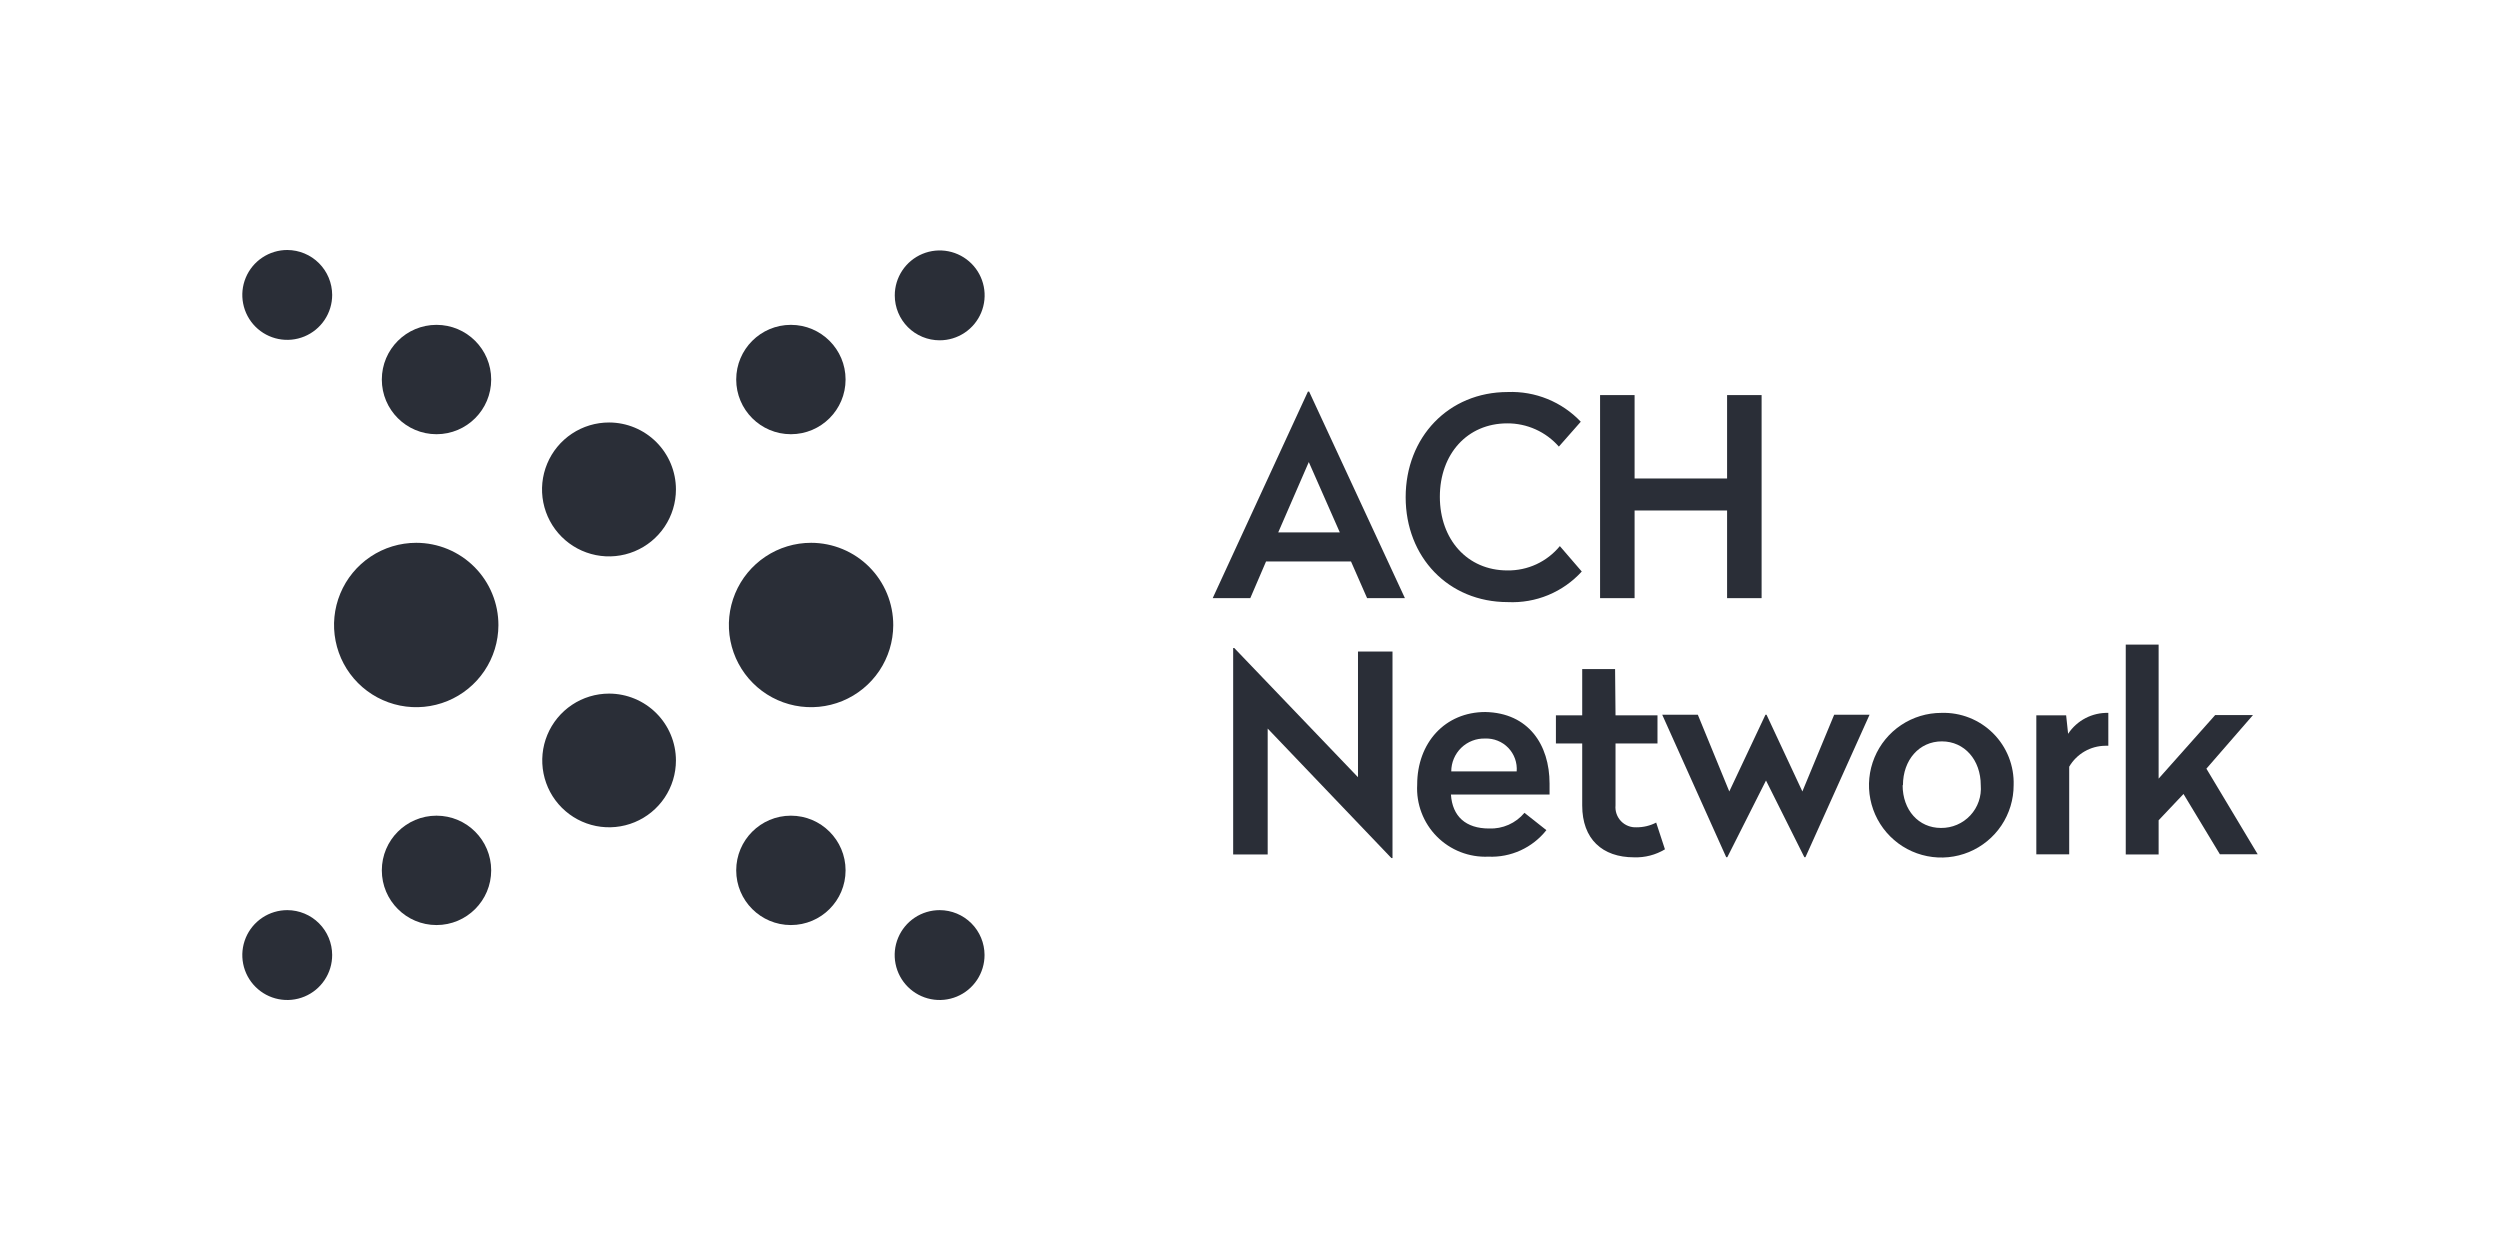 <svg width="200" height="100" viewBox="0 0 200 100" fill="none" xmlns="http://www.w3.org/2000/svg">
<path d="M64.893 43.425C63.593 43.423 62.322 43.807 61.24 44.528C60.158 45.248 59.314 46.273 58.814 47.474C58.315 48.674 58.182 49.995 58.434 51.271C58.685 52.547 59.309 53.719 60.226 54.64C61.144 55.561 62.313 56.19 63.588 56.446C64.862 56.702 66.184 56.575 67.387 56.081C68.589 55.586 69.618 54.746 70.343 53.667C71.067 52.587 71.456 51.318 71.46 50.018C71.462 49.153 71.294 48.297 70.965 47.498C70.636 46.699 70.153 45.972 69.543 45.36C68.933 44.748 68.209 44.262 67.411 43.93C66.613 43.598 65.758 43.426 64.893 43.425Z" fill="#2A2E37"/>
<path d="M48.728 33.799C47.668 33.797 46.631 34.11 45.749 34.697C44.867 35.285 44.179 36.121 43.773 37.099C43.366 38.078 43.258 39.155 43.464 40.195C43.67 41.235 44.179 42.19 44.928 42.94C45.677 43.69 46.631 44.201 47.671 44.408C48.71 44.616 49.787 44.51 50.767 44.105C51.746 43.7 52.583 43.013 53.172 42.132C53.761 41.251 54.075 40.215 54.075 39.155C54.075 37.736 53.512 36.375 52.51 35.371C51.507 34.367 50.147 33.801 48.728 33.799Z" fill="#2A2E37"/>
<path d="M48.728 55.488C47.67 55.488 46.636 55.802 45.757 56.389C44.877 56.977 44.192 57.812 43.787 58.789C43.382 59.766 43.276 60.842 43.483 61.879C43.689 62.916 44.198 63.869 44.946 64.617C45.694 65.365 46.647 65.874 47.684 66.081C48.722 66.287 49.797 66.181 50.774 65.776C51.751 65.372 52.587 64.686 53.174 63.807C53.762 62.927 54.075 61.893 54.075 60.836C54.073 59.418 53.509 58.059 52.507 57.057C51.504 56.054 50.145 55.49 48.728 55.488Z" fill="#2A2E37"/>
<path d="M34.92 34.737C37.337 34.737 39.295 32.779 39.295 30.362C39.295 27.946 37.337 25.988 34.92 25.988C32.505 25.988 30.546 27.946 30.546 30.362C30.546 32.779 32.505 34.737 34.92 34.737Z" fill="#2A2E37"/>
<path d="M22.988 20C22.277 19.998 21.581 20.208 20.989 20.602C20.396 20.995 19.934 21.556 19.661 22.213C19.387 22.869 19.315 23.592 19.453 24.29C19.59 24.988 19.932 25.629 20.434 26.133C20.937 26.637 21.577 26.98 22.275 27.119C22.972 27.259 23.695 27.188 24.353 26.916C25.01 26.644 25.572 26.183 25.967 25.592C26.363 25.001 26.574 24.306 26.574 23.594C26.571 22.643 26.193 21.732 25.521 21.058C24.85 20.385 23.939 20.005 22.988 20Z" fill="#2A2E37"/>
<path d="M34.92 74.004C37.337 74.004 39.295 72.045 39.295 69.629C39.295 67.213 37.337 65.254 34.92 65.254C32.505 65.254 30.546 67.213 30.546 69.629C30.546 72.045 32.505 74.004 34.92 74.004Z" fill="#2A2E37"/>
<path d="M22.988 72.811C22.276 72.81 21.58 73.019 20.988 73.413C20.395 73.808 19.933 74.369 19.66 75.026C19.387 75.683 19.315 76.407 19.453 77.105C19.592 77.803 19.934 78.444 20.438 78.947C20.941 79.451 21.582 79.793 22.28 79.931C22.978 80.07 23.702 79.998 24.359 79.725C25.016 79.452 25.577 78.99 25.971 78.397C26.366 77.805 26.575 77.109 26.573 76.397C26.571 75.447 26.193 74.536 25.521 73.864C24.849 73.192 23.938 72.814 22.988 72.811Z" fill="#2A2E37"/>
<path d="M33.298 43.425C31.998 43.425 30.727 43.81 29.647 44.532C28.566 45.254 27.723 46.279 27.225 47.48C26.727 48.68 26.595 50.001 26.848 51.276C27.1 52.551 27.724 53.723 28.642 54.643C29.56 55.563 30.73 56.191 32.004 56.447C33.279 56.702 34.6 56.575 35.802 56.08C37.004 55.585 38.032 54.745 38.756 53.666C39.481 52.587 39.869 51.317 39.873 50.018C39.875 49.153 39.707 48.296 39.377 47.496C39.048 46.696 38.564 45.969 37.953 45.357C37.343 44.745 36.617 44.259 35.818 43.927C35.019 43.596 34.163 43.425 33.298 43.425Z" fill="#2A2E37"/>
<path d="M63.271 34.737C65.687 34.737 67.646 32.779 67.646 30.362C67.646 27.946 65.687 25.988 63.271 25.988C60.855 25.988 58.897 27.946 58.897 30.362C58.897 32.779 60.855 34.737 63.271 34.737Z" fill="#2A2E37"/>
<path d="M75.176 27.224C75.888 27.224 76.583 27.013 77.174 26.617C77.766 26.222 78.226 25.66 78.498 25.003C78.77 24.346 78.841 23.622 78.701 22.925C78.562 22.227 78.219 21.587 77.715 21.085C77.211 20.582 76.57 20.241 75.872 20.103C75.174 19.965 74.451 20.038 73.795 20.311C73.138 20.585 72.577 21.047 72.183 21.639C71.79 22.231 71.58 22.927 71.582 23.638C71.582 24.11 71.675 24.577 71.856 25.012C72.037 25.448 72.302 25.844 72.635 26.177C72.969 26.51 73.365 26.774 73.802 26.953C74.238 27.133 74.705 27.225 75.176 27.224Z" fill="#2A2E37"/>
<path d="M63.271 74.004C65.687 74.004 67.646 72.045 67.646 69.629C67.646 67.213 65.687 65.254 63.271 65.254C60.855 65.254 58.897 67.213 58.897 69.629C58.897 72.045 60.855 74.004 63.271 74.004Z" fill="#2A2E37"/>
<path d="M75.177 72.811C74.466 72.81 73.77 73.019 73.177 73.413C72.585 73.808 72.123 74.369 71.85 75.026C71.576 75.683 71.504 76.407 71.643 77.105C71.781 77.803 72.124 78.444 72.627 78.947C73.13 79.451 73.772 79.793 74.469 79.931C75.168 80.07 75.891 79.998 76.548 79.725C77.205 79.452 77.767 78.99 78.161 78.397C78.555 77.805 78.765 77.109 78.763 76.397C78.761 75.447 78.382 74.536 77.71 73.864C77.038 73.192 76.128 72.814 75.177 72.811Z" fill="#2A2E37"/>
<path d="M112.393 47.852H109.368L108.079 44.915H101.285L100.023 47.852H97.016L104.634 31.327H104.73L112.393 47.852ZM102.258 42.592H107.185L104.704 36.964L102.258 42.592Z" fill="#2A2E37"/>
<path d="M126.462 33.738L124.709 35.728C124.194 35.14 123.559 34.67 122.847 34.35C122.134 34.029 121.361 33.865 120.58 33.869C117.38 33.869 115.188 36.324 115.188 39.743C115.188 43.162 117.389 45.634 120.589 45.634C121.39 45.646 122.184 45.478 122.911 45.141C123.638 44.804 124.279 44.307 124.788 43.688L126.541 45.722C125.796 46.54 124.879 47.184 123.856 47.607C122.833 48.03 121.729 48.221 120.624 48.168C115.872 48.168 112.453 44.574 112.453 39.778C112.453 34.983 115.872 31.362 120.624 31.362C121.71 31.32 122.793 31.51 123.799 31.92C124.806 32.33 125.714 32.949 126.462 33.738Z" fill="#2A2E37"/>
<path d="M140.928 47.852H138.167V40.839H130.767V47.852H128.006V31.607H130.767V38.279H138.167V31.607H140.928V47.852Z" fill="#2A2E37"/>
<path d="M108.639 62.177V52.121H111.4V68.647H111.313L101.415 58.285V68.358H98.653V51.841H98.741L108.639 62.177Z" fill="#2A2E37"/>
<path d="M123.965 62.686V63.562H116.075C116.189 65.316 117.267 66.28 119.126 66.28C119.662 66.302 120.196 66.2 120.687 65.983C121.178 65.765 121.613 65.438 121.957 65.026L123.711 66.412C123.161 67.107 122.454 67.662 121.647 68.031C120.841 68.4 119.959 68.572 119.073 68.533C118.31 68.567 117.549 68.441 116.838 68.163C116.127 67.885 115.482 67.461 114.945 66.918C114.408 66.376 113.991 65.726 113.721 65.012C113.45 64.298 113.332 63.536 113.375 62.773C113.375 59.416 115.61 56.961 118.828 56.961C122.264 57.031 123.965 59.565 123.965 62.686ZM116.075 61.713H121.335C121.362 61.369 121.317 61.024 121.201 60.699C121.085 60.375 120.902 60.078 120.664 59.83C120.425 59.581 120.137 59.386 119.817 59.258C119.498 59.129 119.154 59.069 118.81 59.083C118.458 59.072 118.108 59.132 117.779 59.26C117.451 59.387 117.152 59.579 116.899 59.824C116.646 60.07 116.446 60.363 116.309 60.688C116.172 61.012 116.101 61.36 116.101 61.713H116.075Z" fill="#2A2E37"/>
<path d="M129.242 57.224H132.599V59.477H129.242V64.43C129.22 64.66 129.248 64.891 129.324 65.109C129.4 65.327 129.522 65.526 129.682 65.693C129.841 65.859 130.035 65.989 130.25 66.074C130.464 66.159 130.695 66.196 130.925 66.184C131.471 66.187 132.01 66.058 132.494 65.807L133.196 67.946C132.451 68.394 131.592 68.616 130.723 68.586C128.19 68.586 126.577 67.13 126.577 64.439V59.477H124.473V57.224H126.577V53.524H129.207L129.242 57.224Z" fill="#2A2E37"/>
<path d="M144.436 68.577H144.348L141.28 62.44L138.185 68.577H138.097L132.978 57.18H135.827L138.343 63.317L141.236 57.18H141.324L144.19 63.317L146.733 57.18H149.564L144.436 68.577Z" fill="#2A2E37"/>
<path d="M161.091 62.817C161.091 63.961 160.751 65.08 160.116 66.032C159.48 66.983 158.576 67.725 157.519 68.163C156.462 68.601 155.298 68.715 154.176 68.492C153.053 68.269 152.022 67.718 151.213 66.908C150.404 66.099 149.853 65.068 149.63 63.946C149.406 62.824 149.521 61.66 149.959 60.603C150.397 59.545 151.139 58.642 152.09 58.006C153.042 57.37 154.16 57.031 155.305 57.031C156.071 57.005 156.835 57.137 157.549 57.419C158.262 57.701 158.911 58.126 159.453 58.669C159.996 59.211 160.421 59.859 160.703 60.573C160.984 61.286 161.116 62.05 161.091 62.817ZM152.21 62.817C152.21 64.807 153.49 66.236 155.278 66.236C155.718 66.241 156.154 66.154 156.558 65.981C156.963 65.808 157.326 65.552 157.626 65.231C157.925 64.909 158.155 64.528 158.298 64.112C158.442 63.696 158.497 63.255 158.461 62.817C158.461 60.801 157.163 59.31 155.348 59.31C153.534 59.31 152.236 60.801 152.236 62.817H152.21Z" fill="#2A2E37"/>
<path d="M168.666 59.661H168.429C167.843 59.666 167.269 59.822 166.762 60.116C166.254 60.409 165.832 60.83 165.536 61.335V68.349H162.906V57.224H165.291L165.449 58.705C165.798 58.176 166.277 57.744 166.84 57.451C167.403 57.158 168.032 57.014 168.666 57.031V59.661Z" fill="#2A2E37"/>
<path d="M172.69 62.291L177.213 57.206H180.238L176.512 61.493L180.615 68.34H177.59L174.68 63.518L172.69 65.622V68.358H170.06V51.569H172.69V62.291Z" fill="#2A2E37"/>
</svg>
